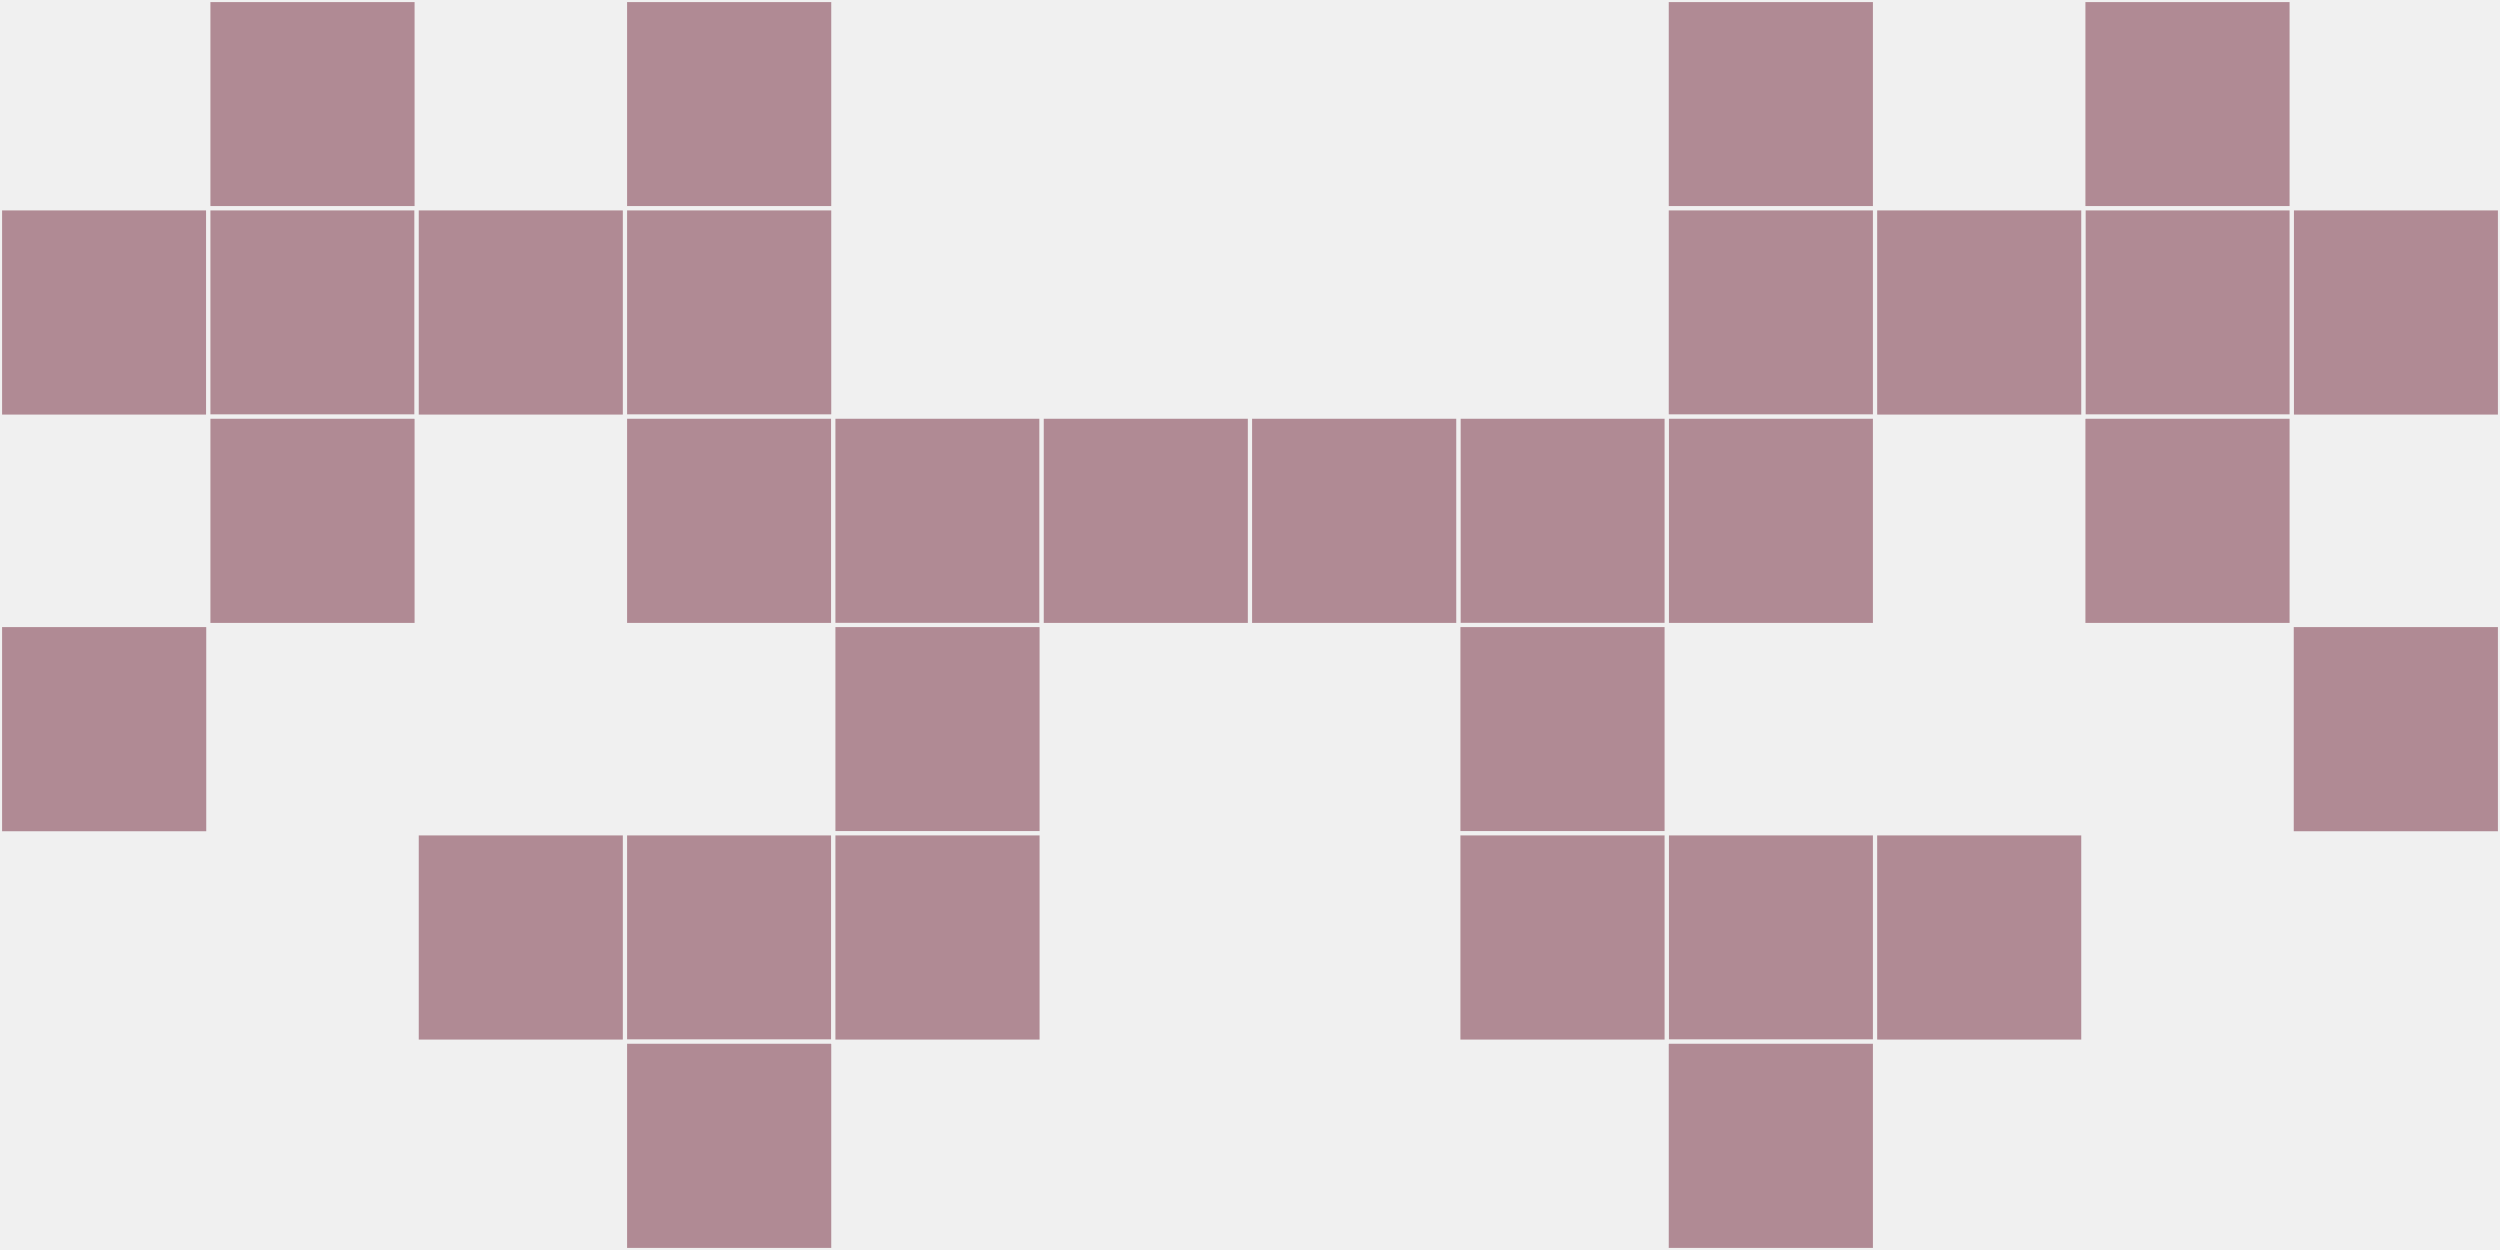 <?xml version="1.0"?>
    <svg width="12" height="6"
        viewBox="0 0 12 6"
        viewport-fill="red"
        xmlns="http://www.w3.org/2000/svg">
    <rect x="0" y="0" width="12" height="6" fill="#f0f0f0"/>
    <rect x="0" y="1" width="1" height="1" fill="#b08a94" stroke="#f0f0f0" stroke-width="0.02"/><rect x="11" y="1" width="1" height="1" fill="#b08a94" stroke="#f0f0f0" stroke-width="0.02"/><rect x="0" y="3" width="1" height="1" fill="#b08a94" stroke="#f0f0f0" stroke-width="0.02"/><rect x="11" y="3" width="1" height="1" fill="#b08a94" stroke="#f0f0f0" stroke-width="0.02"/><rect x="1" y="0" width="1" height="1" fill="#b08a94" stroke="#f0f0f0" stroke-width="0.02"/><rect x="10" y="0" width="1" height="1" fill="#b08a94" stroke="#f0f0f0" stroke-width="0.02"/><rect x="1" y="1" width="1" height="1" fill="#b08a94" stroke="#f0f0f0" stroke-width="0.02"/><rect x="10" y="1" width="1" height="1" fill="#b08a94" stroke="#f0f0f0" stroke-width="0.02"/><rect x="1" y="2" width="1" height="1" fill="#b08a94" stroke="#f0f0f0" stroke-width="0.02"/><rect x="10" y="2" width="1" height="1" fill="#b08a94" stroke="#f0f0f0" stroke-width="0.02"/><rect x="2" y="1" width="1" height="1" fill="#b08a94" stroke="#f0f0f0" stroke-width="0.02"/><rect x="9" y="1" width="1" height="1" fill="#b08a94" stroke="#f0f0f0" stroke-width="0.02"/><rect x="2" y="4" width="1" height="1" fill="#b08a94" stroke="#f0f0f0" stroke-width="0.02"/><rect x="9" y="4" width="1" height="1" fill="#b08a94" stroke="#f0f0f0" stroke-width="0.02"/><rect x="3" y="0" width="1" height="1" fill="#b08a94" stroke="#f0f0f0" stroke-width="0.02"/><rect x="8" y="0" width="1" height="1" fill="#b08a94" stroke="#f0f0f0" stroke-width="0.02"/><rect x="3" y="1" width="1" height="1" fill="#b08a94" stroke="#f0f0f0" stroke-width="0.02"/><rect x="8" y="1" width="1" height="1" fill="#b08a94" stroke="#f0f0f0" stroke-width="0.02"/><rect x="3" y="2" width="1" height="1" fill="#b08a94" stroke="#f0f0f0" stroke-width="0.02"/><rect x="8" y="2" width="1" height="1" fill="#b08a94" stroke="#f0f0f0" stroke-width="0.02"/><rect x="3" y="4" width="1" height="1" fill="#b08a94" stroke="#f0f0f0" stroke-width="0.02"/><rect x="8" y="4" width="1" height="1" fill="#b08a94" stroke="#f0f0f0" stroke-width="0.02"/><rect x="3" y="5" width="1" height="1" fill="#b08a94" stroke="#f0f0f0" stroke-width="0.02"/><rect x="8" y="5" width="1" height="1" fill="#b08a94" stroke="#f0f0f0" stroke-width="0.02"/><rect x="4" y="2" width="1" height="1" fill="#b08a94" stroke="#f0f0f0" stroke-width="0.02"/><rect x="7" y="2" width="1" height="1" fill="#b08a94" stroke="#f0f0f0" stroke-width="0.02"/><rect x="4" y="3" width="1" height="1" fill="#b08a94" stroke="#f0f0f0" stroke-width="0.02"/><rect x="7" y="3" width="1" height="1" fill="#b08a94" stroke="#f0f0f0" stroke-width="0.02"/><rect x="4" y="4" width="1" height="1" fill="#b08a94" stroke="#f0f0f0" stroke-width="0.02"/><rect x="7" y="4" width="1" height="1" fill="#b08a94" stroke="#f0f0f0" stroke-width="0.02"/><rect x="5" y="2" width="1" height="1" fill="#b08a94" stroke="#f0f0f0" stroke-width="0.02"/><rect x="6" y="2" width="1" height="1" fill="#b08a94" stroke="#f0f0f0" stroke-width="0.02"/>
    </svg>